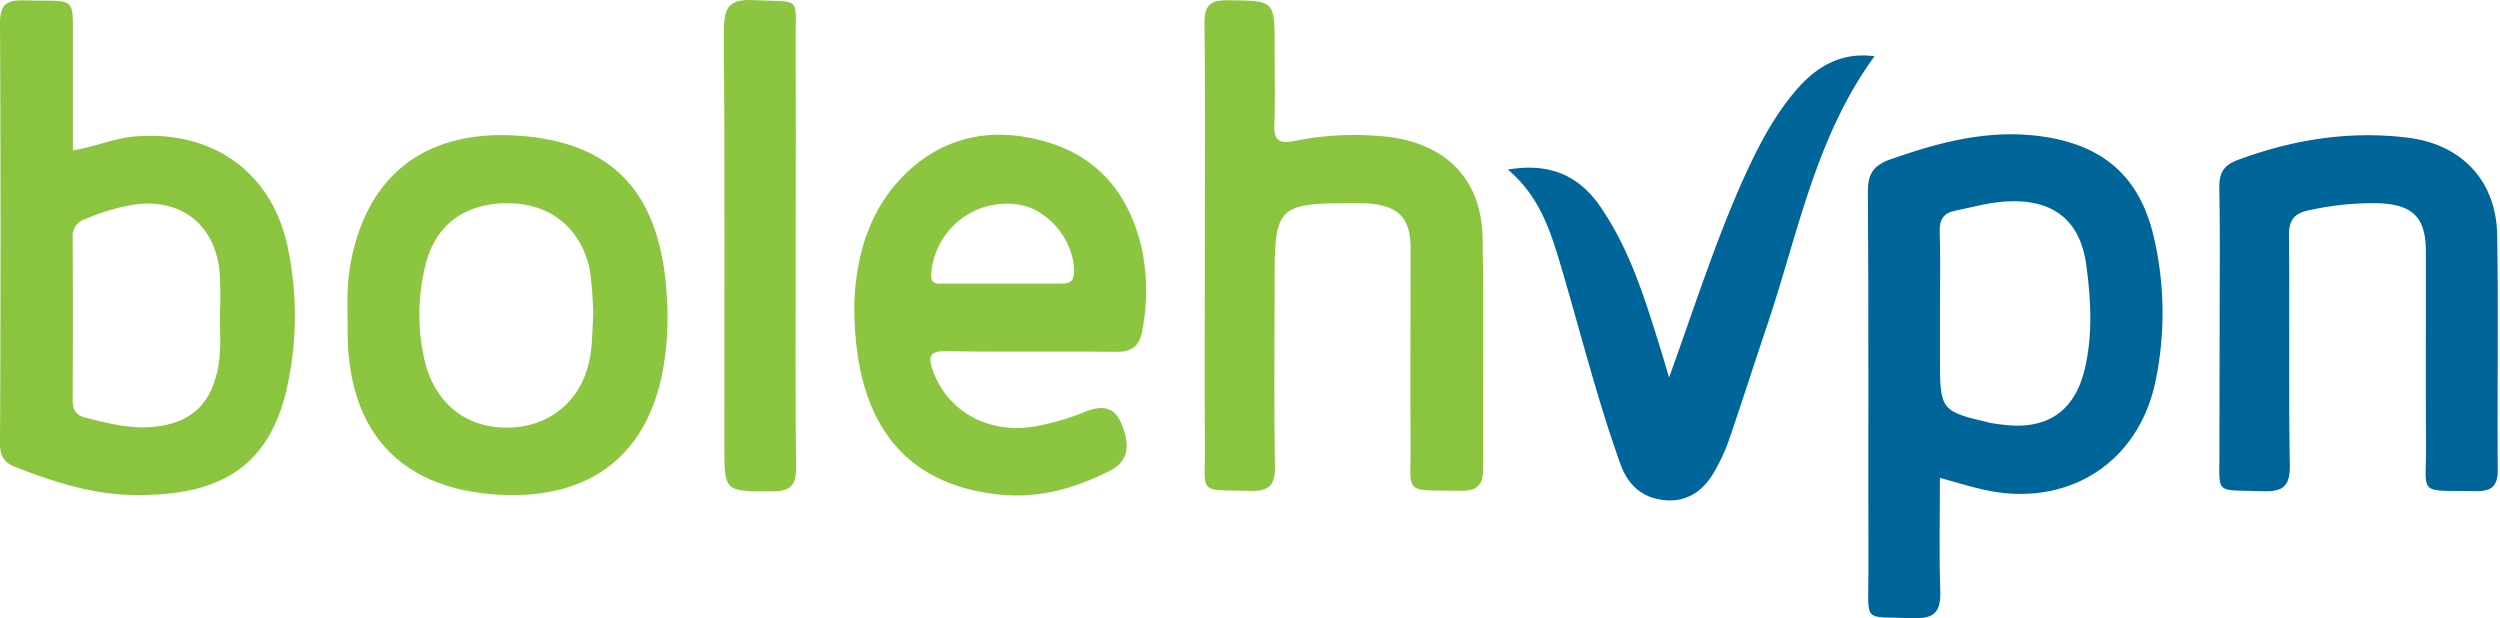 <svg width="186" height="46" fill="none" xmlns="http://www.w3.org/2000/svg"><g clip-path="url(#a)"><path d="M89.64 18.163c0-5.473.043-10.945-.03-16.42 0-1.374.434-1.739 1.768-1.722 3.452.04 3.452-.02 3.452 3.443 0 1.927.053 3.853-.02 5.774-.043 1.144.289 1.486 1.463 1.257a22.587 22.587 0 0 1 6.835-.332c4.431.478 7.121 3.134 7.197 7.545.1 5.715 0 11.432.047 17.147 0 1.263-.491 1.691-1.725 1.658-4.295-.06-3.648.332-3.681-3.47-.024-4.871 0-9.743 0-14.615 0-2.143-.859-3.071-2.985-3.28-.362-.03-.725-.04-1.088-.033-5.837 0-6.043.182-6.043 5.83 0 4.57-.05 9.144.027 13.714.026 1.423-.415 1.9-1.858 1.864-3.923-.103-3.333.298-3.353-3.224-.036-5.028-.006-10.082-.006-15.136Z" fill="#8BC53F"/><path d="M165.14 24.305c0-3.426.04-6.856-.023-10.282-.02-1.104.262-1.711 1.386-2.126 4.093-1.522 8.292-2.182 12.603-1.658 4.033.481 6.613 3.2 6.683 7.24.1 5.834 0 11.668.043 17.502 0 1.194-.464 1.575-1.618 1.558-4.441-.076-3.685.422-3.715-3.572-.04-4.752 0-9.502-.016-14.26 0-2.501-.952-3.48-3.469-3.586a21.926 21.926 0 0 0-5.214.52c-1.161.23-1.519.777-1.502 1.958.063 5.638-.034 11.306.066 16.957.03 1.658-.524 2.046-2.076 1.99-3.648-.13-3.134.361-3.161-3.217-.003-3.008.013-6.016.013-9.024ZM124.181 28.088c1.9-5.283 3.433-10.085 5.489-14.689 1.065-2.364 2.232-4.66 3.927-6.65 1.535-1.803 3.376-2.895 5.87-2.563-4.401 6.003-5.698 13.233-8.006 20.062-.959 2.839-1.867 5.698-2.839 8.53-.285.79-.639 1.554-1.058 2.282-.796 1.416-1.99 2.298-3.675 2.155-1.685-.142-2.762-1.124-3.316-2.653-1.728-4.805-2.962-9.76-4.405-14.649-.786-2.653-1.592-5.283-3.98-7.296 3.042-.52 5.237.391 6.859 2.733 2.153 3.114 3.267 6.666 4.375 10.221.205.644.401 1.313.759 2.517Z" fill="#00669A"/><path d="M59.2 18.358c0 5.469-.036 10.945.027 16.404.017 1.326-.391 1.79-1.745 1.794-3.591 0-3.591.073-3.591-3.433 0-10.281.033-20.562-.034-30.844 0-1.658.332-2.361 2.17-2.271 3.697.175 3.147-.382 3.167 3.19.03 5.051.006 10.102.006 15.16Z" fill="#8CC53F"/><path d="M21.395 18.358c-1.167-5.539-5.548-8.646-11.256-8.215-1.579.12-3.018.763-4.716 1.051V3.566C5.396-.46 5.847.137 1.794.028.491-.006-.006.329 0 1.732c.053 10.41.053 20.82 0 31.229 0 .895.219 1.416 1.101 1.764 2.826 1.111 5.724 2.047 8.76 2.1 5.73.096 9.949-1.523 11.425-7.705.832-3.535.87-7.21.11-10.762Zm-5.306 9.555c-.554 2.17-1.838 3.38-4.086 3.77-1.99.333-3.828-.148-5.695-.623-.703-.175-.909-.626-.902-1.326.022-4.027.022-8.052 0-12.076a1.277 1.277 0 0 1 .922-1.35 14.855 14.855 0 0 1 3.804-1.11c3.406-.399 5.85 1.538 6.205 5.01.065 1.08.072 2.161.02 3.241.017 1.5.133 2.991-.258 4.477l-.01-.013Z" fill="#8BC53F"/><path d="M160.232 17.582c-1.058-4.49-3.801-6.822-8.407-7.446-3.894-.527-7.522.438-11.14 1.705-1.281.448-1.725 1.061-1.715 2.434.066 9.436.023 18.872.04 28.307 0 3.89-.471 3.254 3.316 3.413 1.659.07 2.083-.544 2.03-2.073-.096-2.75-.027-5.502-.027-8.371 1.178.332 2.146.623 3.135.856 6.218 1.462 11.651-1.867 12.917-8.093.731-3.546.68-7.208-.149-10.732Zm-5.117 9.837c-.766 3.277-2.925 4.643-6.302 4.155-.238-.036-.481-.056-.716-.109-3.691-.856-3.764-.935-3.764-4.723v-3.777c0-1.92.046-3.84-.02-5.758-.03-.889.312-1.36 1.131-1.525 1.237-.256 2.471-.604 3.721-.687 3.509-.239 5.602 1.327 6.056 4.736.351 2.544.487 5.154-.106 7.688Z" fill="#00669A"/><path d="M84.966 18.573c-.872-3.863-3.011-6.729-6.865-7.94-3.854-1.21-7.591-.686-10.633 2.2-3.04 2.885-3.804 6.706-3.907 9.767-.046 8.835 3.692 13.458 10.816 14.198 2.902.302 5.638-.468 8.205-1.781 1.326-.664 1.588-1.848.793-3.622-.564-1.26-1.58-1.17-2.6-.773a18.948 18.948 0 0 1-3.815 1.111c-3.442.578-6.487-1.144-7.561-4.175-.389-1.098-.203-1.453 1.048-1.43 4.172.07 8.347 0 12.523.047 1.277.02 1.83-.425 2.036-1.692.367-1.954.353-3.96-.04-5.91Zm-6.046 2.528h-8.696c-.544 0-1.031.093-.935-.826a5.637 5.637 0 0 1 6.656-5.025c2.18.428 4.004 2.776 3.96 4.975-.013.766-.368.882-.991.876h.006ZM49.622 22.218c-.415-7.857-3.98-11.69-11.227-12.132-6.835-.414-11.196 3.038-12.344 9.708-.278 1.622-.186 3.237-.186 4.855 0 7.37 3.811 11.694 11.177 12.152 5.84.365 10.822-2.05 12.232-9.018.348-1.833.465-3.703.348-5.565Zm-5.665 3.98c-.421 3.257-2.693 5.42-5.824 5.605-3.273.192-5.767-1.692-6.54-4.975a15.17 15.17 0 0 1 .066-7.124c.747-3.084 3.095-4.703 6.444-4.577 3.052.116 5.284 2.06 5.808 5.16.13 1.029.206 2.063.229 3.099-.063 1.038-.067 1.936-.183 2.829v-.017Z" fill="#8CC53F"/></g><defs><clipPath id="a"><path fill="#fff" d="M0 0h185.835v46H0z"/></clipPath></defs></svg>